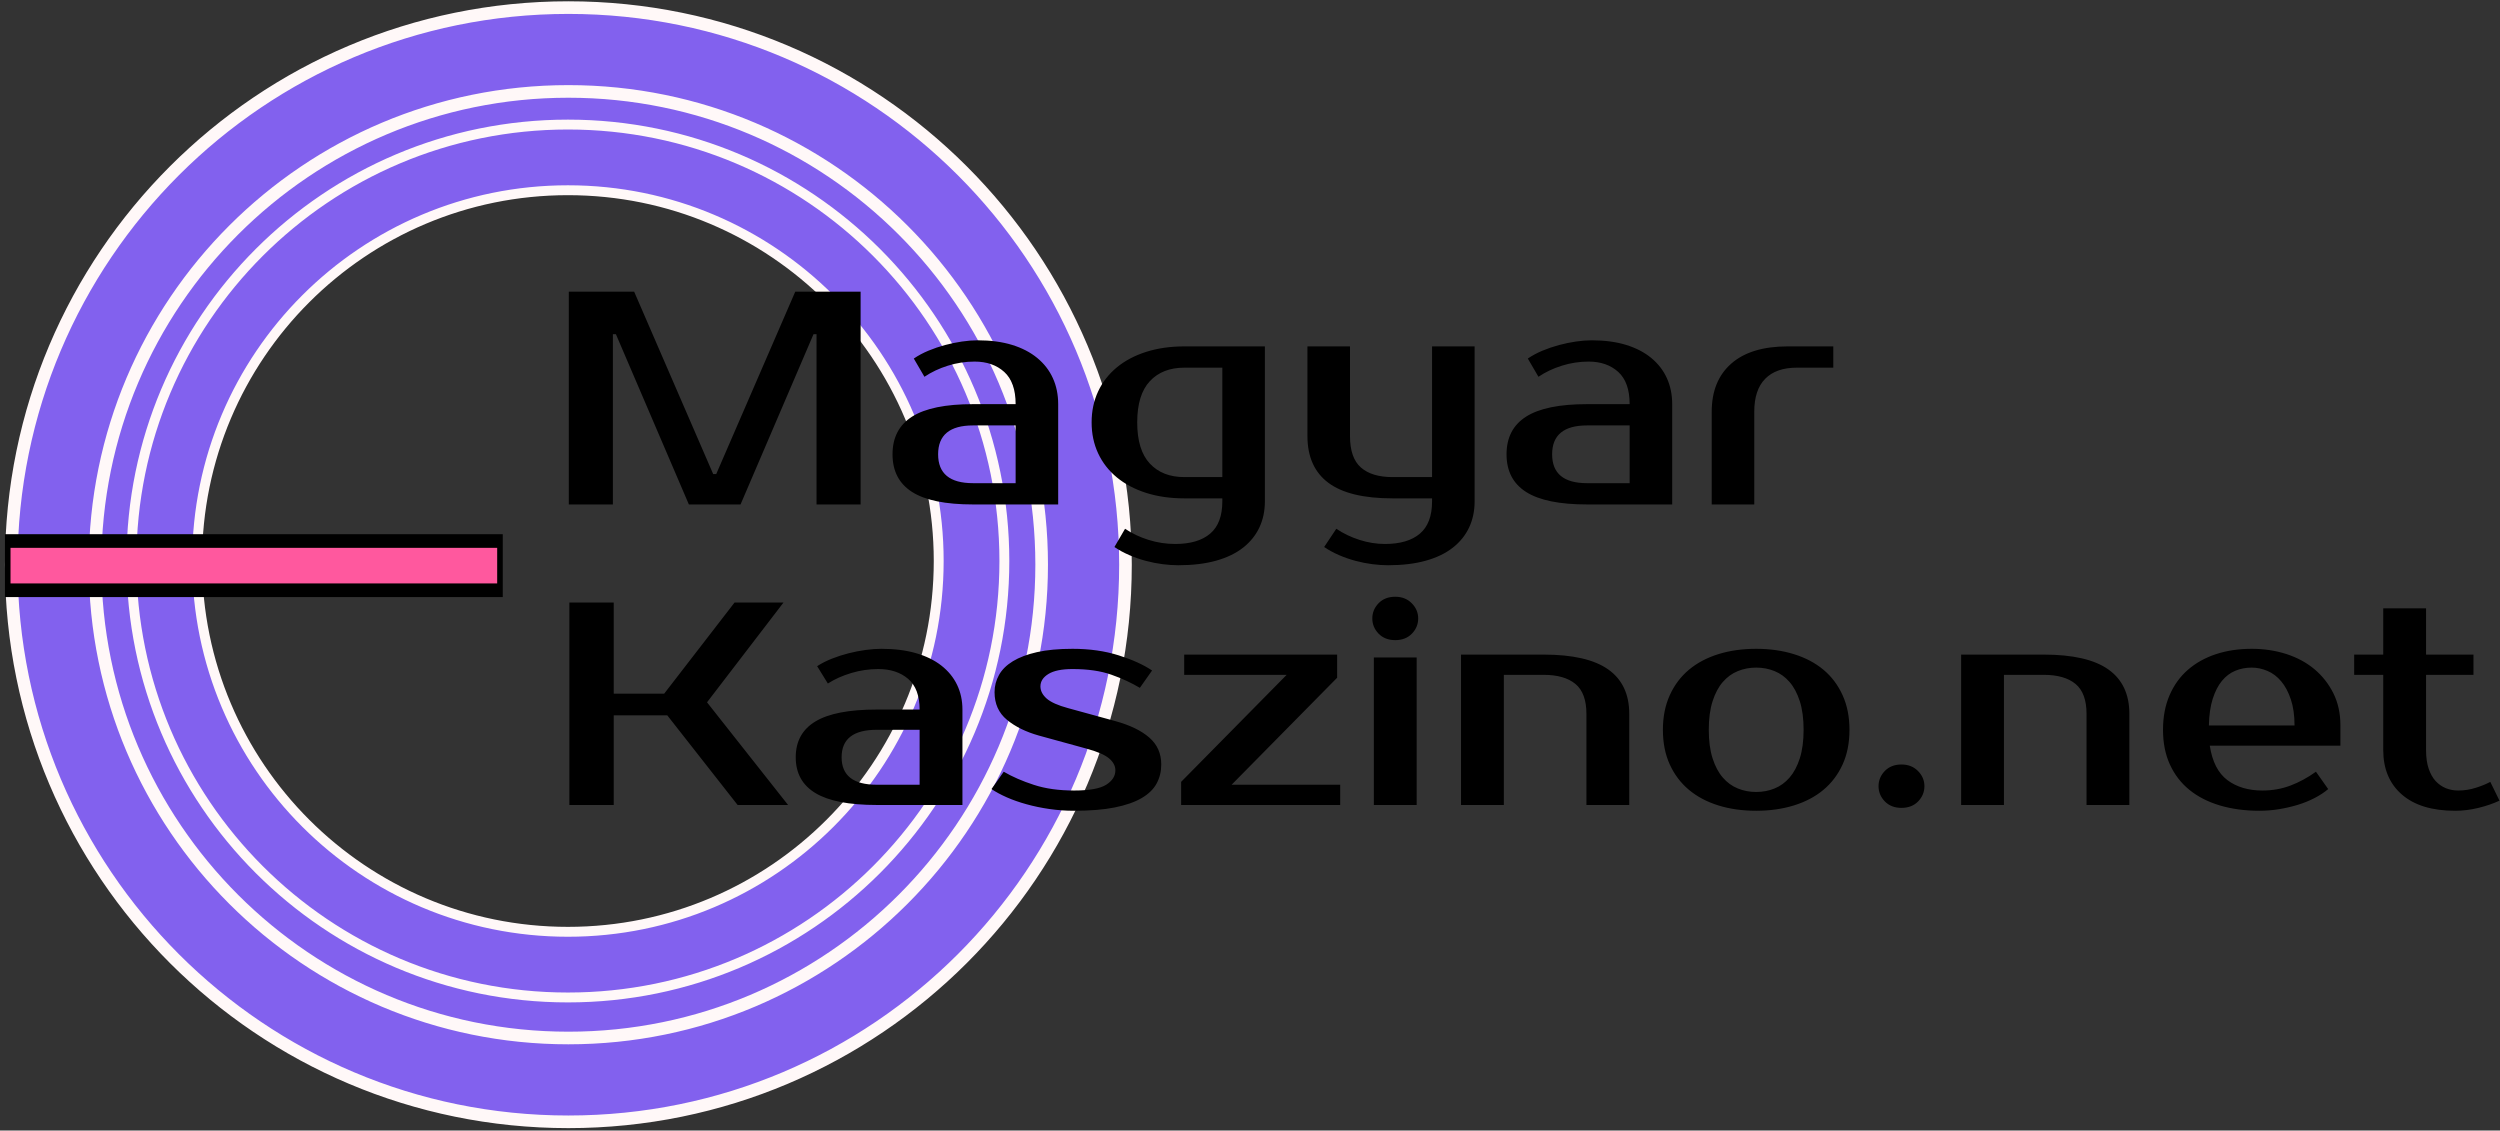 <svg xmlns:xlink="http://www.w3.org/1999/xlink" xmlns="http://www.w3.org/2000/svg" style="overflow: visible;" data-svgdocument="" id="_q0jY2Ly7UHLIK1moYo9eo" class="fl-svgdocument" x="0" y="0" overflow="hidden" viewBox="46.54 262.87 324.05 146.54"><rect x="46.54" y="262.87" width="324.05" height="146.54" fill="#333333" stroke="none"/><defs id="_z8G2WfR9c_YrggY2D0YYT" transform="matrix(1.605, 0, 0, 1.605, -32.859, 94.956)" data-uid="o_f1a7nkhgl_4"/><g id="_1r3JR8QVNgp93ZBhESJjM" transform="matrix(0.385, 0, 0, 0.385, 48, 237.517)" data-uid="o_f1a7nkhgl_5" stroke="#FFF8F8" stroke-width="2px"><path id="_R3KfLcCqVDB1NmxxMKBip" d="M88.307 0.013C39.536 0.013 0 39.549 0 88.32c0 48.77 39.536 88.307 88.307 88.307  c48.77 0 88.307-39.537 88.307-88.307C176.613 39.549 137.076 0.013 88.307 0.013z M88.307 163.341  c-41.433 0-75.021-33.589-75.021-75.021c0-41.433 33.587-75.021 75.021-75.021c41.432 0 75.021 33.587 75.021 75.021  C163.327 129.752 129.738 163.341 88.307 163.341z" fill="#8261EE" transform="matrix(1.862, 0, 0, 1.862, 23.088, 92.464)" data-uid="o_f1a7nkhgl_6" stroke="#FFF8F8" stroke-width="2px"/><path id="_xrgRz5QqdePwjBNceKmjm" d="M88.307 0.013C39.536 0.013 0 39.549 0 88.32c0 48.77 39.536 88.307 88.307 88.307  c48.77 0 88.307-39.537 88.307-88.307C176.613 39.549 137.076 0.013 88.307 0.013z M88.307 163.341  c-41.433 0-75.021-33.589-75.021-75.021c0-41.433 33.587-75.021 75.021-75.021c41.432 0 75.021 33.587 75.021 75.021  C163.327 129.752 129.738 163.341 88.307 163.341z" fill="#8261EE" transform="matrix(2.124, 0, 0, 2.124, 0, 68.385)" data-uid="o_f1a7nkhgl_7" stroke="#FFF8F8" stroke-width="2px"/><path id="_EVmoWwIaEM_rB8gFUQe3T" d="M88.307 0.013C39.536 0.013 0 39.549 0 88.32c0 48.77 39.536 88.307 88.307 88.307  c48.77 0 88.307-39.537 88.307-88.307C176.613 39.549 137.076 0.013 88.307 0.013z M88.307 163.341  c-41.433 0-75.021-33.589-75.021-75.021c0-41.433 33.587-75.021 75.021-75.021c41.432 0 75.021 33.587 75.021 75.021  C163.327 129.752 129.738 163.341 88.307 163.341z" fill="#8261EE" transform="matrix(1.664, 0, 0, 1.664, 40.469, 107.768)" data-uid="o_f1a7nkhgl_8" stroke="#FFF8F8" stroke-width="2px"/></g><path id="_5W78vJVgZ88Wj4ITeGWia" fill="#000000" transform="matrix(0.394, 0, 0, 0.394, 117.51, 328.257)" text="Magyar" text-anchor="start" font-size="100" letter-spacing="0" side="left" offset="0" dx="0" dy="0" space="preserve" href="" font-family="Prosto One" font-scale="contain" x="0" y="0" data-fl-textpath="" data-uid="o_f1a7nkhgl_9" d="M 28.5-70L 54.5-10L 55.5-10L 81.5-70L 103-70L 103 0L 88.5 0L 88.5-56L 87.5-56L 63.5 0L 46.5 0L 22.5-56L 21.5-56L 21.5 0L 7 0L 7-70L 28.5-70ZM 128.5-16.5L 128.5-16.5Q 128.5-7  140-7L 140-7L 154-7L 154-26L 140-26Q 128.5-26  128.5-16.5ZM 140-33L 154-33Q 154-40.2  150.25-43.6Q 146.5-47  140.5-47L 140.5-47Q 136-47  131.7-45.65Q 127.4-44.3  124-42L 124-42L 120.5-48Q 122.7-49.5  125.35-50.6Q 128-51.7  130.8-52.45Q 133.6-53.2  136.35-53.6Q 139.1-54  141.5-54L 141.5-54Q 147.9-54  152.8-52.5Q 157.7-51  161.1-48.2Q 164.5-45.4  166.25-41.55Q 168-37.7  168-33L 168-33L 168 0L 140 0Q 126.4 0  119.95-4.1Q 113.5-8.2  113.5-16.5L 113.5-16.5Q 113.5-24.8  119.95-28.9Q 126.4-33  140-33L 140-33ZM 222-45L 209.5-45Q 202.3-45  198.15-40.55Q 194-36.1  194-27L 194-27Q 194-17.9  198.15-13.45Q 202.3-9  209.5-9L 209.5-9L 222-9L 222-45ZM 236-52L 236-1Q 236 3.7  234.2 7.55Q 232.4 11.4  228.85 14.2Q 225.3 17  219.95 18.5Q 214.6 20  207.5 20L 207.5 20Q 205.1 20  202.35 19.65Q 199.6 19.3  196.8 18.55Q 194 17.8  191.35 16.65Q 188.7 15.5  186.5 14L 186.5 14L 190 8Q 193.4 10.3  197.7 11.65Q 202 13  206.5 13L 206.5 13Q 214 13  218 9.6Q 222 6.2  222-1L 222-1L 222-2L 209.5-2Q 202.6-2  196.95-3.8Q 191.3-5.6  187.3-8.9Q 183.3-12.2  181.15-16.8Q 179-21.4  179-27L 179-27Q 179-32.6  181.15-37.2Q 183.3-41.8  187.3-45.1Q 191.3-48.4  196.95-50.2Q 202.6-52  209.5-52L 209.5-52L 236-52ZM 291-1L 291-2L 278-2Q 263.7-2  256.85-7.15Q 250-12.3  250-22.5L 250-22.5L 250-52L 264-52L 264-22.5Q 264-15.3  267.6-12.15Q 271.2-9  278-9L 278-9L 291-9L 291-52L 305-52L 305-1Q 305 3.7  303.2 7.55Q 301.4 11.4  297.85 14.2Q 294.3 17  288.95 18.5Q 283.6 20  276.5 20L 276.5 20Q 274.1 20  271.35 19.65Q 268.6 19.3  265.8 18.55Q 263 17.8  260.35 16.65Q 257.7 15.5  255.5 14L 255.5 14L 259.5 8Q 262.9 10.3  267.1 11.65Q 271.3 13  275.5 13L 275.5 13Q 283 13  287 9.6Q 291 6.2  291-1L 291-1ZM 330.5-16.5L 330.5-16.5Q 330.5-7  342-7L 342-7L 356-7L 356-26L 342-26Q 330.5-26  330.5-16.5ZM 342-33L 356-33Q 356-40.2  352.25-43.6Q 348.5-47  342.5-47L 342.5-47Q 338-47  333.7-45.65Q 329.4-44.3  326-42L 326-42L 322.5-48Q 324.7-49.5  327.35-50.6Q 330-51.7  332.8-52.45Q 335.6-53.2  338.35-53.6Q 341.1-54  343.5-54L 343.5-54Q 349.9-54  354.8-52.5Q 359.7-51  363.1-48.2Q 366.5-45.4  368.25-41.55Q 370-37.7  370-33L 370-33L 370 0L 342 0Q 328.4 0  321.95-4.1Q 315.5-8.2  315.5-16.5L 315.5-16.5Q 315.5-24.8  321.95-28.9Q 328.4-33  342-33L 342-33ZM 423-52L 423-45L 411-45Q 404.2-45  400.6-41.35Q 397-37.7  397-30.5L 397-30.5L 397 0L 383 0L 383-30.5Q 383-40.7  389.45-46.35Q 395.9-52  408-52L 408-52L 423-52Z" font-weight="400" font-style="normal"/><path id="_R4c67USR38KDL00tzHB5c" fill="#FF589E" transform="matrix(0.361, 0, 0, 0.884, 47.542, 258.277)" data-type="rect" data-x="0" data-y="84.525" data-width="176.742" data-height="7.219" d="M0 84.525H176.742 V91.744 H0 Z" data-uid="o_f1a7nkhgl_11" stroke="#000000" stroke-width="2px"/><path text="Kaszino.net" fill="#000000" space="preserve" text-anchor="middle" offset="0.5" font-scale="contain" font-size="48" font-family="Prosto One" transform="matrix(0.826, 0, 0, 0.781, 244.243, 367.212)" data-uid="o_f1a7nkhgl_13" data-fl-textpath="" d="M-116.4-33.6L-128.4-17.04L-115.68 0L-123.6 0L-134.64-14.88L-143.04-14.88L-143.04 0L-150 0L-150-33.6L-143.04-33.6L-143.04-18.48L-135.12-18.48L-124.08-33.6L-116.4-33.6ZM-107.28-7.92L-107.28-7.92Q-107.28-3.36 -101.76-3.36L-101.76-3.36L-95.04-3.36L-95.04-12.48L-101.76-12.48Q-107.28-12.48 -107.28-7.92ZM-101.76-15.84L-95.04-15.84Q-95.04-19.3 -96.84-20.93Q-98.64-22.56 -101.52-22.56L-101.52-22.56Q-103.68-22.56 -105.74-21.91Q-107.81-21.26 -109.44-20.16L-109.44-20.16L-111.12-23.04Q-110.06-23.76 -108.79-24.29Q-107.52-24.82 -106.18-25.18Q-104.83-25.54 -103.51-25.73Q-102.19-25.92 -101.04-25.92L-101.04-25.92Q-97.97-25.92 -95.62-25.2Q-93.26-24.48 -91.63-23.14Q-90-21.79 -89.16-19.94Q-88.32-18.1 -88.32-15.84L-88.32-15.84L-88.32 0L-101.76 0Q-108.29 0 -111.38-1.97Q-114.48-3.94 -114.48-7.92L-114.48-7.92Q-114.48-11.9 -111.38-13.87Q-108.29-15.84 -101.76-15.84L-101.76-15.84ZM-76.08-19.68L-76.08-19.68Q-76.08-18.58 -75.1-17.66Q-74.11-16.75 -71.76-16.08L-71.76-16.08L-64.32-13.92Q-60.86-12.91 -58.99-11.18Q-57.12-9.46 -57.12-6.72L-57.12-6.72Q-57.12-4.99 -57.84-3.58Q-58.56-2.16 -60.19-1.15Q-61.82-0.14 -64.42 0.41Q-67.01 0.96 -70.8 0.96L-70.8 0.96Q-72.77 0.96 -74.66 0.67Q-76.56 0.38 -78.26-0.12Q-79.97-0.62 -81.36-1.27Q-82.75-1.92 -83.76-2.64L-83.76-2.64L-81.84-5.52Q-79.82-4.27 -77.11-3.34Q-74.4-2.4 -70.8-2.4L-70.8-2.4Q-67.2-2.4 -65.76-3.36Q-64.32-4.32 -64.32-5.76L-64.32-5.76Q-64.32-6.86 -65.33-7.75Q-66.34-8.64 -68.88-9.36L-68.88-9.36L-76.32-11.52Q-79.39-12.43 -81.34-14.14Q-83.28-15.84 -83.28-18.72L-83.28-18.72Q-83.28-20.26 -82.58-21.58Q-81.89-22.9 -80.4-23.86Q-78.91-24.82 -76.61-25.37Q-74.3-25.92 -71.04-25.92L-71.04-25.92Q-67.06-25.92 -63.82-24.84Q-60.58-23.76 -58.56-22.32L-58.56-22.32L-60.48-19.44Q-62.45-20.69 -64.94-21.62Q-67.44-22.56 -71.04-22.56L-71.04-22.56Q-73.58-22.56 -74.83-21.74Q-76.08-20.93 -76.08-19.68ZM-46.08-3.36L-29.04-3.36L-29.04 0L-54 0L-54-3.84L-37.44-21.6L-53.52-21.6L-53.52-24.96L-29.52-24.96L-29.52-21.12L-46.08-3.36ZM-17.04-24.48L-17.04 0L-23.76 0L-23.76-24.48L-17.04-24.48ZM-16.8-30.96L-16.8-30.96Q-16.8-29.52 -17.78-28.44Q-18.77-27.36 -20.4-27.36L-20.4-27.36Q-22.03-27.36 -23.02-28.44Q-24-29.52 -24-30.96L-24-30.96Q-24-32.4 -23.02-33.48Q-22.03-34.56 -20.4-34.56L-20.4-34.56Q-18.82-34.56 -17.81-33.48Q-16.8-32.4 -16.8-30.96ZM 16.32-15.12L 16.32 0L 9.6 0L 9.6-15.12Q 9.6-18.58  7.87-20.09Q 6.14-21.6  2.88-21.6L 2.88-21.6L-3.36-21.6L-3.36 0L-10.08 0L-10.08-24.96L 2.88-24.96Q 9.74-24.96  13.03-22.49Q 16.32-20.02  16.32-15.12L 16.32-15.12ZM 36.24-2.16L 36.24-2.16Q 37.78-2.16  39.12-2.74Q 40.46-3.31  41.47-4.54Q 42.48-5.76  43.08-7.73Q 43.68-9.7  43.68-12.48L 43.68-12.48Q 43.68-15.26  43.08-17.23Q 42.48-19.2  41.47-20.42Q 40.46-21.65  39.12-22.22Q 37.78-22.8  36.24-22.8L 36.24-22.8Q 34.7-22.8  33.36-22.22Q 32.02-21.65  31.01-20.42Q 30-19.2  29.4-17.23Q 28.8-15.26  28.8-12.48L 28.8-12.48Q 28.8-9.7  29.4-7.73Q 30-5.76  31.01-4.54Q 32.02-3.31  33.36-2.74Q 34.7-2.16  36.24-2.16ZM 36.24-25.92L 36.24-25.92Q 39.46-25.92  42.17-25.03Q 44.88-24.14  46.8-22.44Q 48.72-20.74  49.8-18.22Q 50.88-15.7  50.88-12.48L 50.88-12.48Q 50.88-9.22  49.8-6.72Q 48.72-4.22  46.8-2.52Q 44.88-0.82  42.17 0.07Q 39.46 0.96  36.24 0.96L 36.24 0.96Q 32.98 0.96  30.29 0.07Q 27.6-0.82  25.68-2.52Q 23.76-4.22  22.68-6.72Q 21.6-9.22  21.6-12.48L 21.6-12.48Q 21.6-15.7  22.68-18.22Q 23.76-20.74  25.68-22.44Q 27.6-24.14  30.29-25.03Q 32.98-25.92  36.24-25.92ZM 62.64-3.12L 62.64-3.12Q 62.64-1.68  61.66-0.6Q 60.67 0.48  59.04 0.48L 59.04 0.48Q 57.41 0.48  56.42-0.6Q 55.44-1.68  55.44-3.12L 55.44-3.12Q 55.44-4.56  56.42-5.64Q 57.41-6.72  59.04-6.72L 59.04-6.72Q 60.62-6.72  61.63-5.64Q 62.64-4.56  62.64-3.12ZM 94.8-15.12L 94.8 0L 88.08 0L 88.08-15.12Q 88.08-18.58  86.35-20.09Q 84.62-21.6  81.36-21.6L 81.36-21.6L 75.12-21.6L 75.12 0L 68.4 0L 68.4-24.96L 81.36-24.96Q 88.22-24.96  91.51-22.49Q 94.8-20.02  94.8-15.12L 94.8-15.12ZM 115.68-2.4L 115.68-2.4Q 118.03-2.4  120.07-3.22Q 122.11-4.03  124.08-5.52L 124.08-5.52L 126-2.64Q 125.09-1.82  123.86-1.15Q 122.64-0.48  121.22-0.02Q 119.81 0.43  118.27 0.7Q 116.74 0.96  115.2 0.96L 115.2 0.96Q 111.79 0.96  108.98 0.07Q 106.18-0.82  104.21-2.52Q 102.24-4.22  101.16-6.72Q 100.08-9.22  100.08-12.48L 100.08-12.48Q 100.08-15.7  101.11-18.22Q 102.14-20.74  103.99-22.44Q 105.84-24.14  108.38-25.03Q 110.93-25.92  114-25.92L 114-25.92Q 116.88-25.92  119.42-25.06Q 121.97-24.19  123.84-22.54Q 125.71-20.88  126.82-18.53Q 127.92-16.18  127.92-13.2L 127.92-13.2L 127.92-9.84L 107.42-9.84Q 108-5.86  110.18-4.13Q 112.37-2.4  115.68-2.4ZM 114-22.8L 114-22.8Q 112.61-22.8  111.41-22.27Q 110.21-21.74  109.32-20.59Q 108.43-19.44  107.88-17.62Q 107.33-15.79  107.28-13.2L 107.28-13.2L 120.72-13.2Q 120.72-15.7  120.14-17.52Q 119.57-19.34  118.63-20.52Q 117.7-21.7  116.47-22.25Q 115.25-22.8  114-22.8ZM 134.64-9.12L 134.64-21.6L 130.08-21.6L 130.08-24.96L 134.64-24.96L 134.64-32.64L 141.36-32.64L 141.36-24.96L 148.8-24.96L 148.8-21.6L 141.36-21.6L 141.36-9.12Q 141.36-7.3  141.77-6.02Q 142.18-4.75  142.87-3.96Q 143.57-3.17  144.48-2.78Q 145.39-2.4  146.4-2.4L 146.4-2.4Q 147.84-2.4  149.18-2.86Q 150.53-3.31  151.44-3.84L 151.44-3.84L 152.88-0.72Q 151.44 0  149.59 0.48Q 147.74 0.96  145.92 0.96L 145.92 0.96Q 140.5 0.96  137.57-1.73Q 134.64-4.42  134.64-9.12L 134.64-9.12Z" font-weight="400" font-style="normal"/></svg>